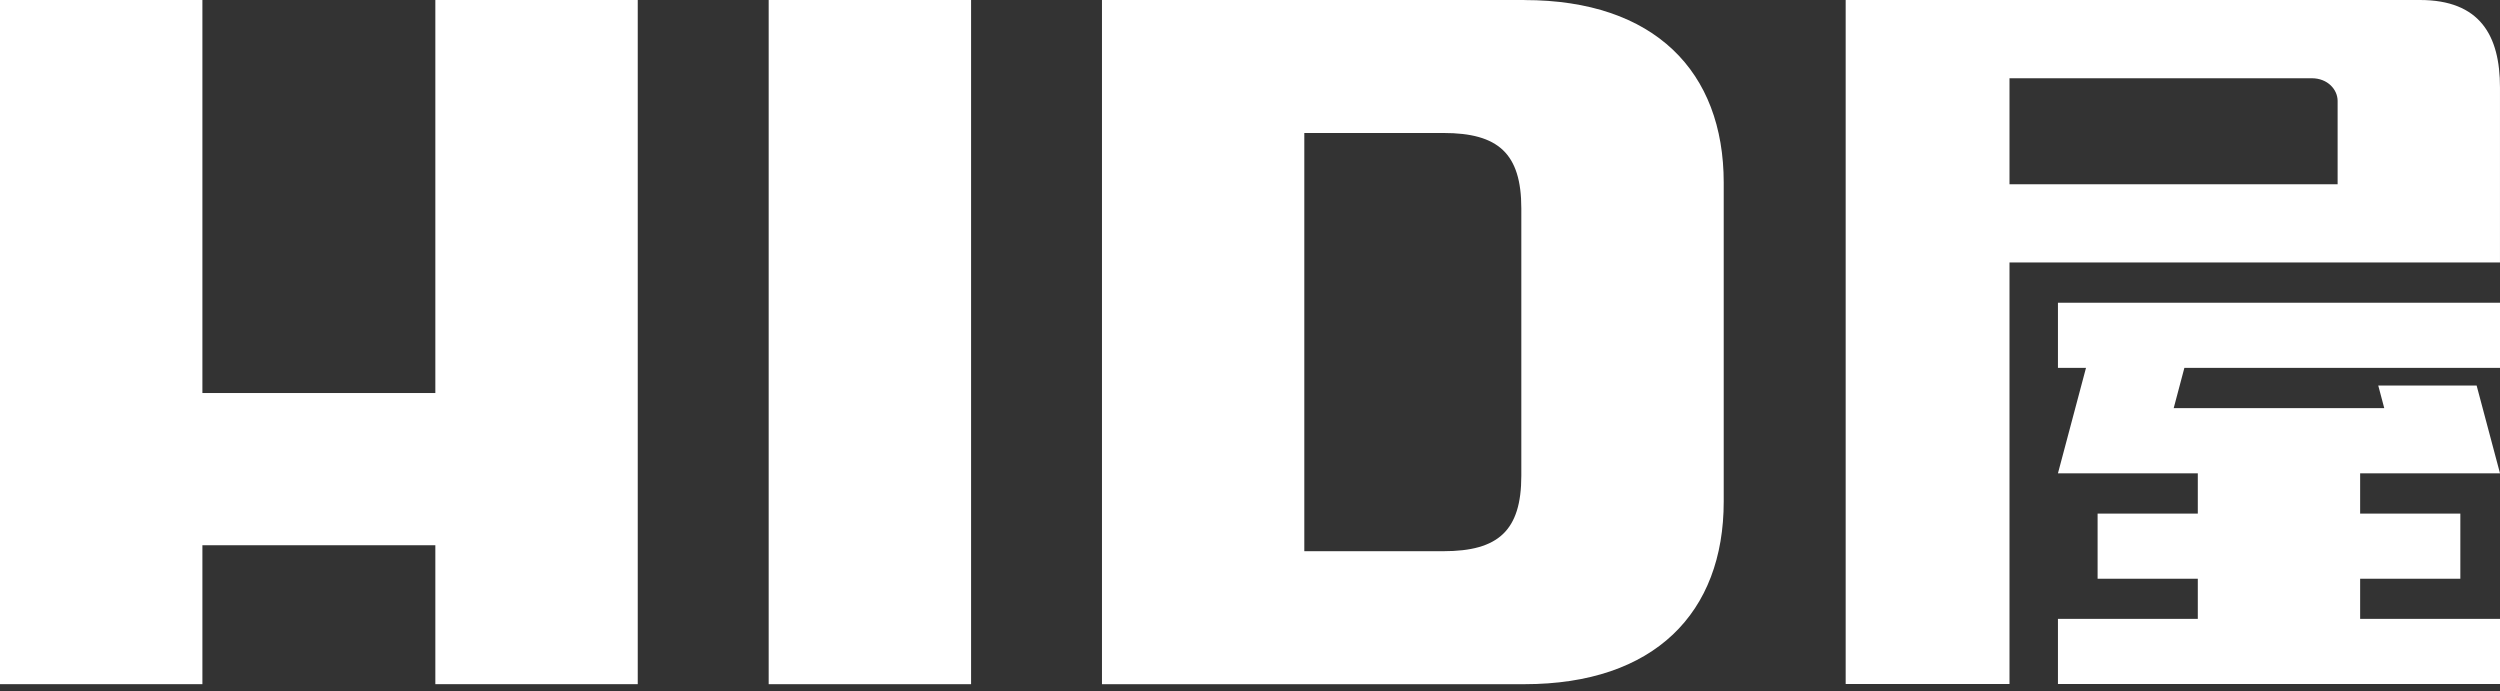 <svg width="123" height="34" viewBox="0 0 123 34" fill="none" xmlns="http://www.w3.org/2000/svg">
<rect x="0" y="0" width="123" height="34" fill="#333333" stroke="none"/>
<path d="M21.419 0V19.337H9.958V0H0V33.661H9.958V26.826H21.419V33.661H31.377V0H21.419Z" fill="white"/>
<path d="M47.777 0H37.819V33.662H47.777V0Z" fill="white"/>
<path d="M75.001 0H54.217V33.662H75.001C81.401 33.662 84.807 30.148 84.807 24.678V8.987C84.807 3.517 81.401 0.003 75.001 0.003V0ZM74.849 18.968V23.407C74.849 26.108 73.714 27.119 71.019 27.119H64.172V6.543H71.019C73.714 6.543 74.849 7.551 74.849 10.252V18.965V18.968Z" fill="white"/>
<path d="M119.059 0H90.807V33.653H98.867V12.912H122.999V4.302C122.999 1.735 122.007 0 119.059 0ZM98.867 9.065V3.85H113.741C114.522 3.85 115.011 4.408 115.011 4.967V9.065H98.867Z" fill="white"/>
<path d="M101.251 18.1H102.631L101.251 23.287H104.506H106.091H108.132V25.268H103.202V28.475H108.132V30.447H101.251V33.654H123V30.447H116.119V28.475H121.049V25.268H116.119V23.287H118.16H119.745H123L121.85 18.968H117.01L117.305 20.08H106.946L107.471 18.1H123V14.893H101.251V18.1Z" fill="white"/>
</svg>
